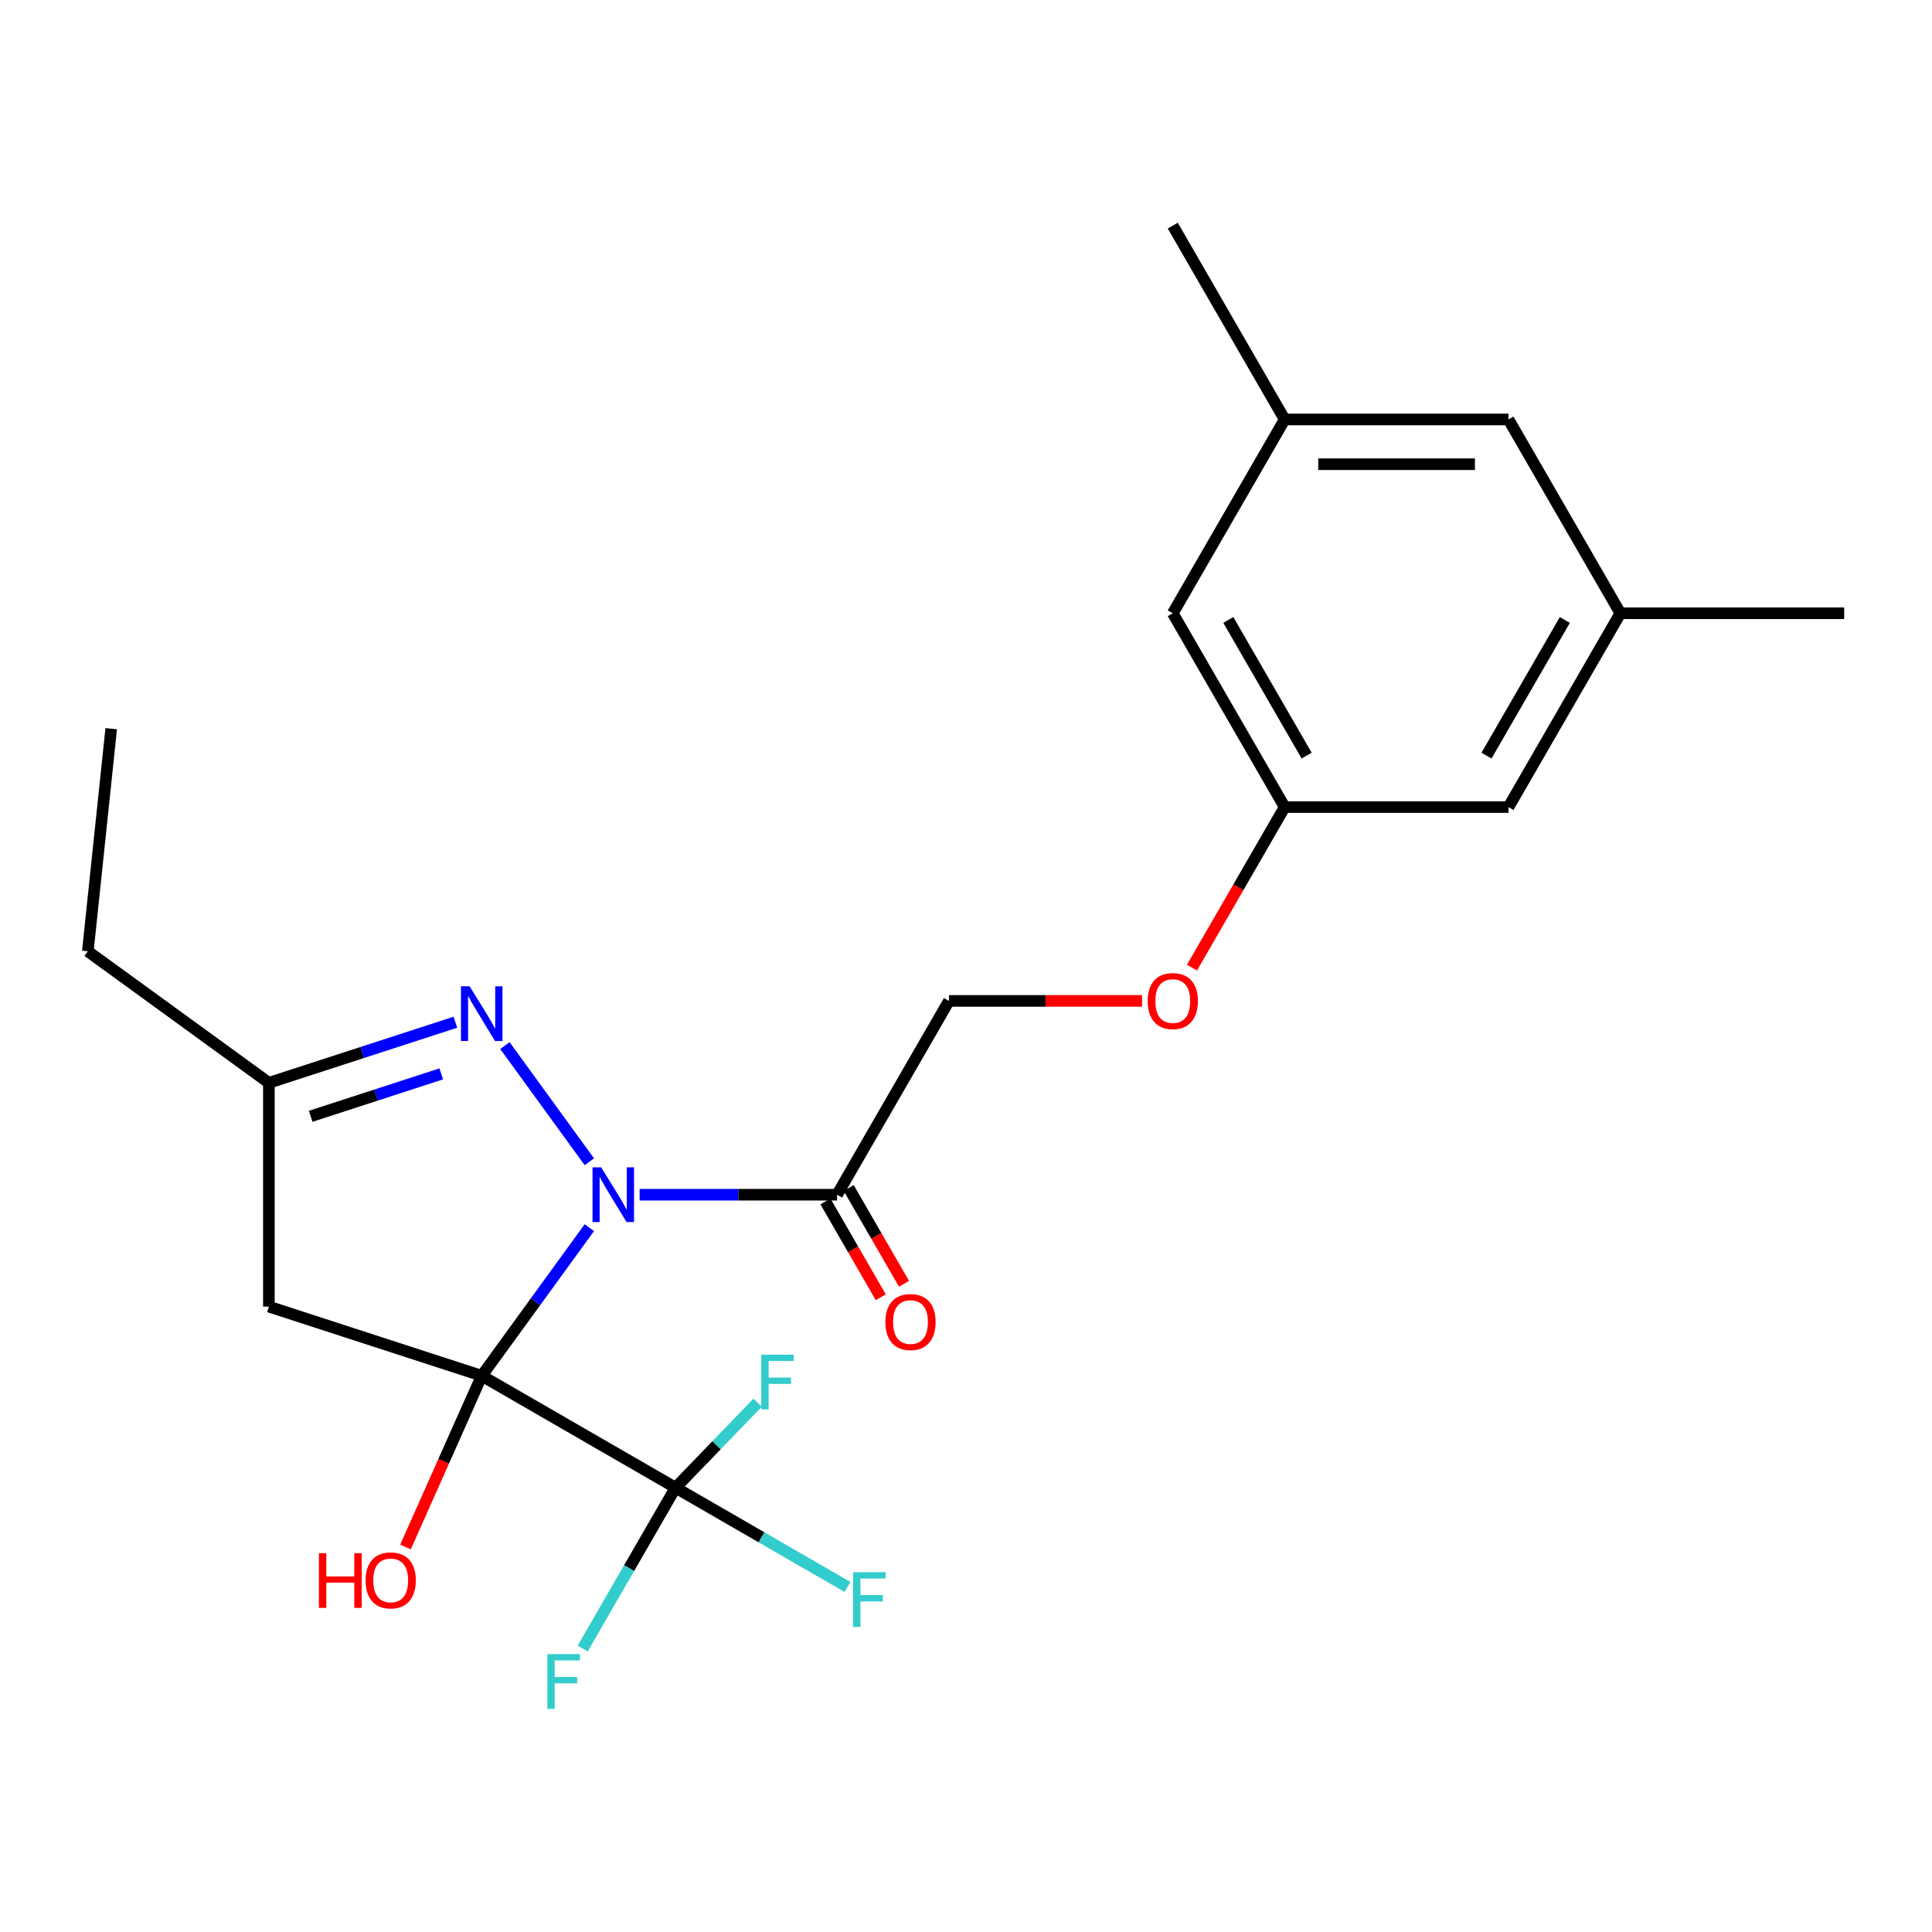 <?xml version='1.0' encoding='iso-8859-1'?>
<svg version='1.1' baseProfile='full'
              xmlns='http://www.w3.org/2000/svg'
                      xmlns:rdkit='http://www.rdkit.org/xml'
                      xmlns:xlink='http://www.w3.org/1999/xlink'
                  xml:space='preserve'
width='1000px' height='1000px' viewBox='0 0 1000 1000'>
<!-- END OF HEADER -->
<rect style='opacity:1.0;fill:#FFFFFF;stroke:none' width='1000' height='1000' x='0' y='0'> </rect>
<path class='bond-0' d='M 249.34,712.101 L 277.189,673.771' style='fill:none;fill-rule:evenodd;stroke:#000000;stroke-width:6px;stroke-linecap:butt;stroke-linejoin:miter;stroke-opacity:1' />
<path class='bond-0' d='M 277.189,673.771 L 305.037,635.441' style='fill:none;fill-rule:evenodd;stroke:#0000FF;stroke-width:6px;stroke-linecap:butt;stroke-linejoin:miter;stroke-opacity:1' />
<path class='bond-2' d='M 249.34,712.101 L 349.66,770.021' style='fill:none;fill-rule:evenodd;stroke:#000000;stroke-width:6px;stroke-linecap:butt;stroke-linejoin:miter;stroke-opacity:1' />
<path class='bond-4' d='M 249.34,712.101 L 139.171,676.305' style='fill:none;fill-rule:evenodd;stroke:#000000;stroke-width:6px;stroke-linecap:butt;stroke-linejoin:miter;stroke-opacity:1' />
<path class='bond-6' d='M 249.34,712.101 L 229.615,756.406' style='fill:none;fill-rule:evenodd;stroke:#000000;stroke-width:6px;stroke-linecap:butt;stroke-linejoin:miter;stroke-opacity:1' />
<path class='bond-6' d='M 229.615,756.406 L 209.889,800.71' style='fill:none;fill-rule:evenodd;stroke:#FF0000;stroke-width:6px;stroke-linecap:butt;stroke-linejoin:miter;stroke-opacity:1' />
<path class='bond-1' d='M 305.037,601.329 L 261.349,541.198' style='fill:none;fill-rule:evenodd;stroke:#0000FF;stroke-width:6px;stroke-linecap:butt;stroke-linejoin:miter;stroke-opacity:1' />
<path class='bond-3' d='M 331.065,618.385 L 382.167,618.385' style='fill:none;fill-rule:evenodd;stroke:#0000FF;stroke-width:6px;stroke-linecap:butt;stroke-linejoin:miter;stroke-opacity:1' />
<path class='bond-3' d='M 382.167,618.385 L 433.268,618.385' style='fill:none;fill-rule:evenodd;stroke:#000000;stroke-width:6px;stroke-linecap:butt;stroke-linejoin:miter;stroke-opacity:1' />
<path class='bond-23' d='M 235.704,529.1 L 187.437,544.783' style='fill:none;fill-rule:evenodd;stroke:#0000FF;stroke-width:6px;stroke-linecap:butt;stroke-linejoin:miter;stroke-opacity:1' />
<path class='bond-23' d='M 187.437,544.783 L 139.171,560.466' style='fill:none;fill-rule:evenodd;stroke:#000000;stroke-width:6px;stroke-linecap:butt;stroke-linejoin:miter;stroke-opacity:1' />
<path class='bond-23' d='M 228.384,555.839 L 194.597,566.817' style='fill:none;fill-rule:evenodd;stroke:#0000FF;stroke-width:6px;stroke-linecap:butt;stroke-linejoin:miter;stroke-opacity:1' />
<path class='bond-23' d='M 194.597,566.817 L 160.81,577.795' style='fill:none;fill-rule:evenodd;stroke:#000000;stroke-width:6px;stroke-linecap:butt;stroke-linejoin:miter;stroke-opacity:1' />
<path class='bond-10' d='M 349.66,770.021 L 394.162,795.714' style='fill:none;fill-rule:evenodd;stroke:#000000;stroke-width:6px;stroke-linecap:butt;stroke-linejoin:miter;stroke-opacity:1' />
<path class='bond-10' d='M 394.162,795.714 L 438.664,821.408' style='fill:none;fill-rule:evenodd;stroke:#33CCCC;stroke-width:6px;stroke-linecap:butt;stroke-linejoin:miter;stroke-opacity:1' />
<path class='bond-11' d='M 349.66,770.021 L 370.899,748.03' style='fill:none;fill-rule:evenodd;stroke:#000000;stroke-width:6px;stroke-linecap:butt;stroke-linejoin:miter;stroke-opacity:1' />
<path class='bond-11' d='M 370.899,748.03 L 392.139,726.038' style='fill:none;fill-rule:evenodd;stroke:#33CCCC;stroke-width:6px;stroke-linecap:butt;stroke-linejoin:miter;stroke-opacity:1' />
<path class='bond-12' d='M 349.66,770.021 L 325.624,811.653' style='fill:none;fill-rule:evenodd;stroke:#000000;stroke-width:6px;stroke-linecap:butt;stroke-linejoin:miter;stroke-opacity:1' />
<path class='bond-12' d='M 325.624,811.653 L 301.588,853.285' style='fill:none;fill-rule:evenodd;stroke:#33CCCC;stroke-width:6px;stroke-linecap:butt;stroke-linejoin:miter;stroke-opacity:1' />
<path class='bond-7' d='M 433.268,618.385 L 491.188,518.066' style='fill:none;fill-rule:evenodd;stroke:#000000;stroke-width:6px;stroke-linecap:butt;stroke-linejoin:miter;stroke-opacity:1' />
<path class='bond-8' d='M 427.249,621.861 L 441.567,646.661' style='fill:none;fill-rule:evenodd;stroke:#000000;stroke-width:6px;stroke-linecap:butt;stroke-linejoin:miter;stroke-opacity:1' />
<path class='bond-8' d='M 441.567,646.661 L 455.886,671.46' style='fill:none;fill-rule:evenodd;stroke:#FF0000;stroke-width:6px;stroke-linecap:butt;stroke-linejoin:miter;stroke-opacity:1' />
<path class='bond-8' d='M 439.288,614.91 L 453.606,639.71' style='fill:none;fill-rule:evenodd;stroke:#000000;stroke-width:6px;stroke-linecap:butt;stroke-linejoin:miter;stroke-opacity:1' />
<path class='bond-8' d='M 453.606,639.71 L 467.924,664.51' style='fill:none;fill-rule:evenodd;stroke:#FF0000;stroke-width:6px;stroke-linecap:butt;stroke-linejoin:miter;stroke-opacity:1' />
<path class='bond-5' d='M 139.171,676.305 L 139.171,560.466' style='fill:none;fill-rule:evenodd;stroke:#000000;stroke-width:6px;stroke-linecap:butt;stroke-linejoin:miter;stroke-opacity:1' />
<path class='bond-19' d='M 139.171,560.466 L 45.455,492.377' style='fill:none;fill-rule:evenodd;stroke:#000000;stroke-width:6px;stroke-linecap:butt;stroke-linejoin:miter;stroke-opacity:1' />
<path class='bond-13' d='M 491.188,518.066 L 541.16,518.066' style='fill:none;fill-rule:evenodd;stroke:#000000;stroke-width:6px;stroke-linecap:butt;stroke-linejoin:miter;stroke-opacity:1' />
<path class='bond-13' d='M 541.16,518.066 L 591.131,518.066' style='fill:none;fill-rule:evenodd;stroke:#FF0000;stroke-width:6px;stroke-linecap:butt;stroke-linejoin:miter;stroke-opacity:1' />
<path class='bond-9' d='M 664.947,417.746 L 640.957,459.298' style='fill:none;fill-rule:evenodd;stroke:#000000;stroke-width:6px;stroke-linecap:butt;stroke-linejoin:miter;stroke-opacity:1' />
<path class='bond-9' d='M 640.957,459.298 L 616.967,500.85' style='fill:none;fill-rule:evenodd;stroke:#FF0000;stroke-width:6px;stroke-linecap:butt;stroke-linejoin:miter;stroke-opacity:1' />
<path class='bond-16' d='M 664.947,417.746 L 607.027,317.426' style='fill:none;fill-rule:evenodd;stroke:#000000;stroke-width:6px;stroke-linecap:butt;stroke-linejoin:miter;stroke-opacity:1' />
<path class='bond-16' d='M 676.323,391.114 L 635.779,320.89' style='fill:none;fill-rule:evenodd;stroke:#000000;stroke-width:6px;stroke-linecap:butt;stroke-linejoin:miter;stroke-opacity:1' />
<path class='bond-17' d='M 664.947,417.746 L 780.786,417.746' style='fill:none;fill-rule:evenodd;stroke:#000000;stroke-width:6px;stroke-linecap:butt;stroke-linejoin:miter;stroke-opacity:1' />
<path class='bond-14' d='M 838.706,317.426 L 780.786,417.746' style='fill:none;fill-rule:evenodd;stroke:#000000;stroke-width:6px;stroke-linecap:butt;stroke-linejoin:miter;stroke-opacity:1' />
<path class='bond-14' d='M 809.954,320.89 L 769.41,391.114' style='fill:none;fill-rule:evenodd;stroke:#000000;stroke-width:6px;stroke-linecap:butt;stroke-linejoin:miter;stroke-opacity:1' />
<path class='bond-18' d='M 838.706,317.426 L 780.786,217.106' style='fill:none;fill-rule:evenodd;stroke:#000000;stroke-width:6px;stroke-linecap:butt;stroke-linejoin:miter;stroke-opacity:1' />
<path class='bond-20' d='M 838.706,317.426 L 954.545,317.426' style='fill:none;fill-rule:evenodd;stroke:#000000;stroke-width:6px;stroke-linecap:butt;stroke-linejoin:miter;stroke-opacity:1' />
<path class='bond-15' d='M 664.947,217.106 L 607.027,317.426' style='fill:none;fill-rule:evenodd;stroke:#000000;stroke-width:6px;stroke-linecap:butt;stroke-linejoin:miter;stroke-opacity:1' />
<path class='bond-21' d='M 664.947,217.106 L 607.027,116.786' style='fill:none;fill-rule:evenodd;stroke:#000000;stroke-width:6px;stroke-linecap:butt;stroke-linejoin:miter;stroke-opacity:1' />
<path class='bond-24' d='M 664.947,217.106 L 780.786,217.106' style='fill:none;fill-rule:evenodd;stroke:#000000;stroke-width:6px;stroke-linecap:butt;stroke-linejoin:miter;stroke-opacity:1' />
<path class='bond-24' d='M 682.323,240.274 L 763.411,240.274' style='fill:none;fill-rule:evenodd;stroke:#000000;stroke-width:6px;stroke-linecap:butt;stroke-linejoin:miter;stroke-opacity:1' />
<path class='bond-22' d='M 45.455,492.377 L 57.563,377.172' style='fill:none;fill-rule:evenodd;stroke:#000000;stroke-width:6px;stroke-linecap:butt;stroke-linejoin:miter;stroke-opacity:1' />
<path  class='atom-1' d='M 311.169 604.225
L 320.449 619.225
Q 321.369 620.705, 322.849 623.385
Q 324.329 626.065, 324.409 626.225
L 324.409 604.225
L 328.169 604.225
L 328.169 632.545
L 324.289 632.545
L 314.329 616.145
Q 313.169 614.225, 311.929 612.025
Q 310.729 609.825, 310.369 609.145
L 310.369 632.545
L 306.689 632.545
L 306.689 604.225
L 311.169 604.225
' fill='#0000FF'/>
<path  class='atom-2' d='M 243.08 510.509
L 252.36 525.509
Q 253.28 526.989, 254.76 529.669
Q 256.24 532.349, 256.32 532.509
L 256.32 510.509
L 260.08 510.509
L 260.08 538.829
L 256.2 538.829
L 246.24 522.429
Q 245.08 520.509, 243.84 518.309
Q 242.64 516.109, 242.28 515.429
L 242.28 538.829
L 238.6 538.829
L 238.6 510.509
L 243.08 510.509
' fill='#0000FF'/>
<path  class='atom-7' d='M 165.064 803.926
L 168.904 803.926
L 168.904 815.966
L 183.384 815.966
L 183.384 803.926
L 187.224 803.926
L 187.224 832.246
L 183.384 832.246
L 183.384 819.166
L 168.904 819.166
L 168.904 832.246
L 165.064 832.246
L 165.064 803.926
' fill='#FF0000'/>
<path  class='atom-7' d='M 189.224 818.006
Q 189.224 811.206, 192.584 807.406
Q 195.944 803.606, 202.224 803.606
Q 208.504 803.606, 211.864 807.406
Q 215.224 811.206, 215.224 818.006
Q 215.224 824.886, 211.824 828.806
Q 208.424 832.686, 202.224 832.686
Q 195.984 832.686, 192.584 828.806
Q 189.224 824.926, 189.224 818.006
M 202.224 829.486
Q 206.544 829.486, 208.864 826.606
Q 211.224 823.686, 211.224 818.006
Q 211.224 812.446, 208.864 809.646
Q 206.544 806.806, 202.224 806.806
Q 197.904 806.806, 195.544 809.606
Q 193.224 812.406, 193.224 818.006
Q 193.224 823.726, 195.544 826.606
Q 197.904 829.486, 202.224 829.486
' fill='#FF0000'/>
<path  class='atom-9' d='M 458.269 684.285
Q 458.269 677.485, 461.629 673.685
Q 464.989 669.885, 471.269 669.885
Q 477.549 669.885, 480.909 673.685
Q 484.269 677.485, 484.269 684.285
Q 484.269 691.165, 480.869 695.085
Q 477.469 698.965, 471.269 698.965
Q 465.029 698.965, 461.629 695.085
Q 458.269 691.205, 458.269 684.285
M 471.269 695.765
Q 475.589 695.765, 477.909 692.885
Q 480.269 689.965, 480.269 684.285
Q 480.269 678.725, 477.909 675.925
Q 475.589 673.085, 471.269 673.085
Q 466.949 673.085, 464.589 675.885
Q 462.269 678.685, 462.269 684.285
Q 462.269 690.005, 464.589 692.885
Q 466.949 695.765, 471.269 695.765
' fill='#FF0000'/>
<path  class='atom-11' d='M 441.56 813.781
L 458.4 813.781
L 458.4 817.021
L 445.36 817.021
L 445.36 825.621
L 456.96 825.621
L 456.96 828.901
L 445.36 828.901
L 445.36 842.101
L 441.56 842.101
L 441.56 813.781
' fill='#33CCCC'/>
<path  class='atom-12' d='M 394.039 701.193
L 410.879 701.193
L 410.879 704.433
L 397.839 704.433
L 397.839 713.033
L 409.439 713.033
L 409.439 716.313
L 397.839 716.313
L 397.839 729.513
L 394.039 729.513
L 394.039 701.193
' fill='#33CCCC'/>
<path  class='atom-13' d='M 283.32 856.181
L 300.16 856.181
L 300.16 859.421
L 287.12 859.421
L 287.12 868.021
L 298.72 868.021
L 298.72 871.301
L 287.12 871.301
L 287.12 884.501
L 283.32 884.501
L 283.32 856.181
' fill='#33CCCC'/>
<path  class='atom-14' d='M 594.027 518.146
Q 594.027 511.346, 597.387 507.546
Q 600.747 503.746, 607.027 503.746
Q 613.307 503.746, 616.667 507.546
Q 620.027 511.346, 620.027 518.146
Q 620.027 525.026, 616.627 528.946
Q 613.227 532.826, 607.027 532.826
Q 600.787 532.826, 597.387 528.946
Q 594.027 525.066, 594.027 518.146
M 607.027 529.626
Q 611.347 529.626, 613.667 526.746
Q 616.027 523.826, 616.027 518.146
Q 616.027 512.586, 613.667 509.786
Q 611.347 506.946, 607.027 506.946
Q 602.707 506.946, 600.347 509.746
Q 598.027 512.546, 598.027 518.146
Q 598.027 523.866, 600.347 526.746
Q 602.707 529.626, 607.027 529.626
' fill='#FF0000'/>
</svg>
